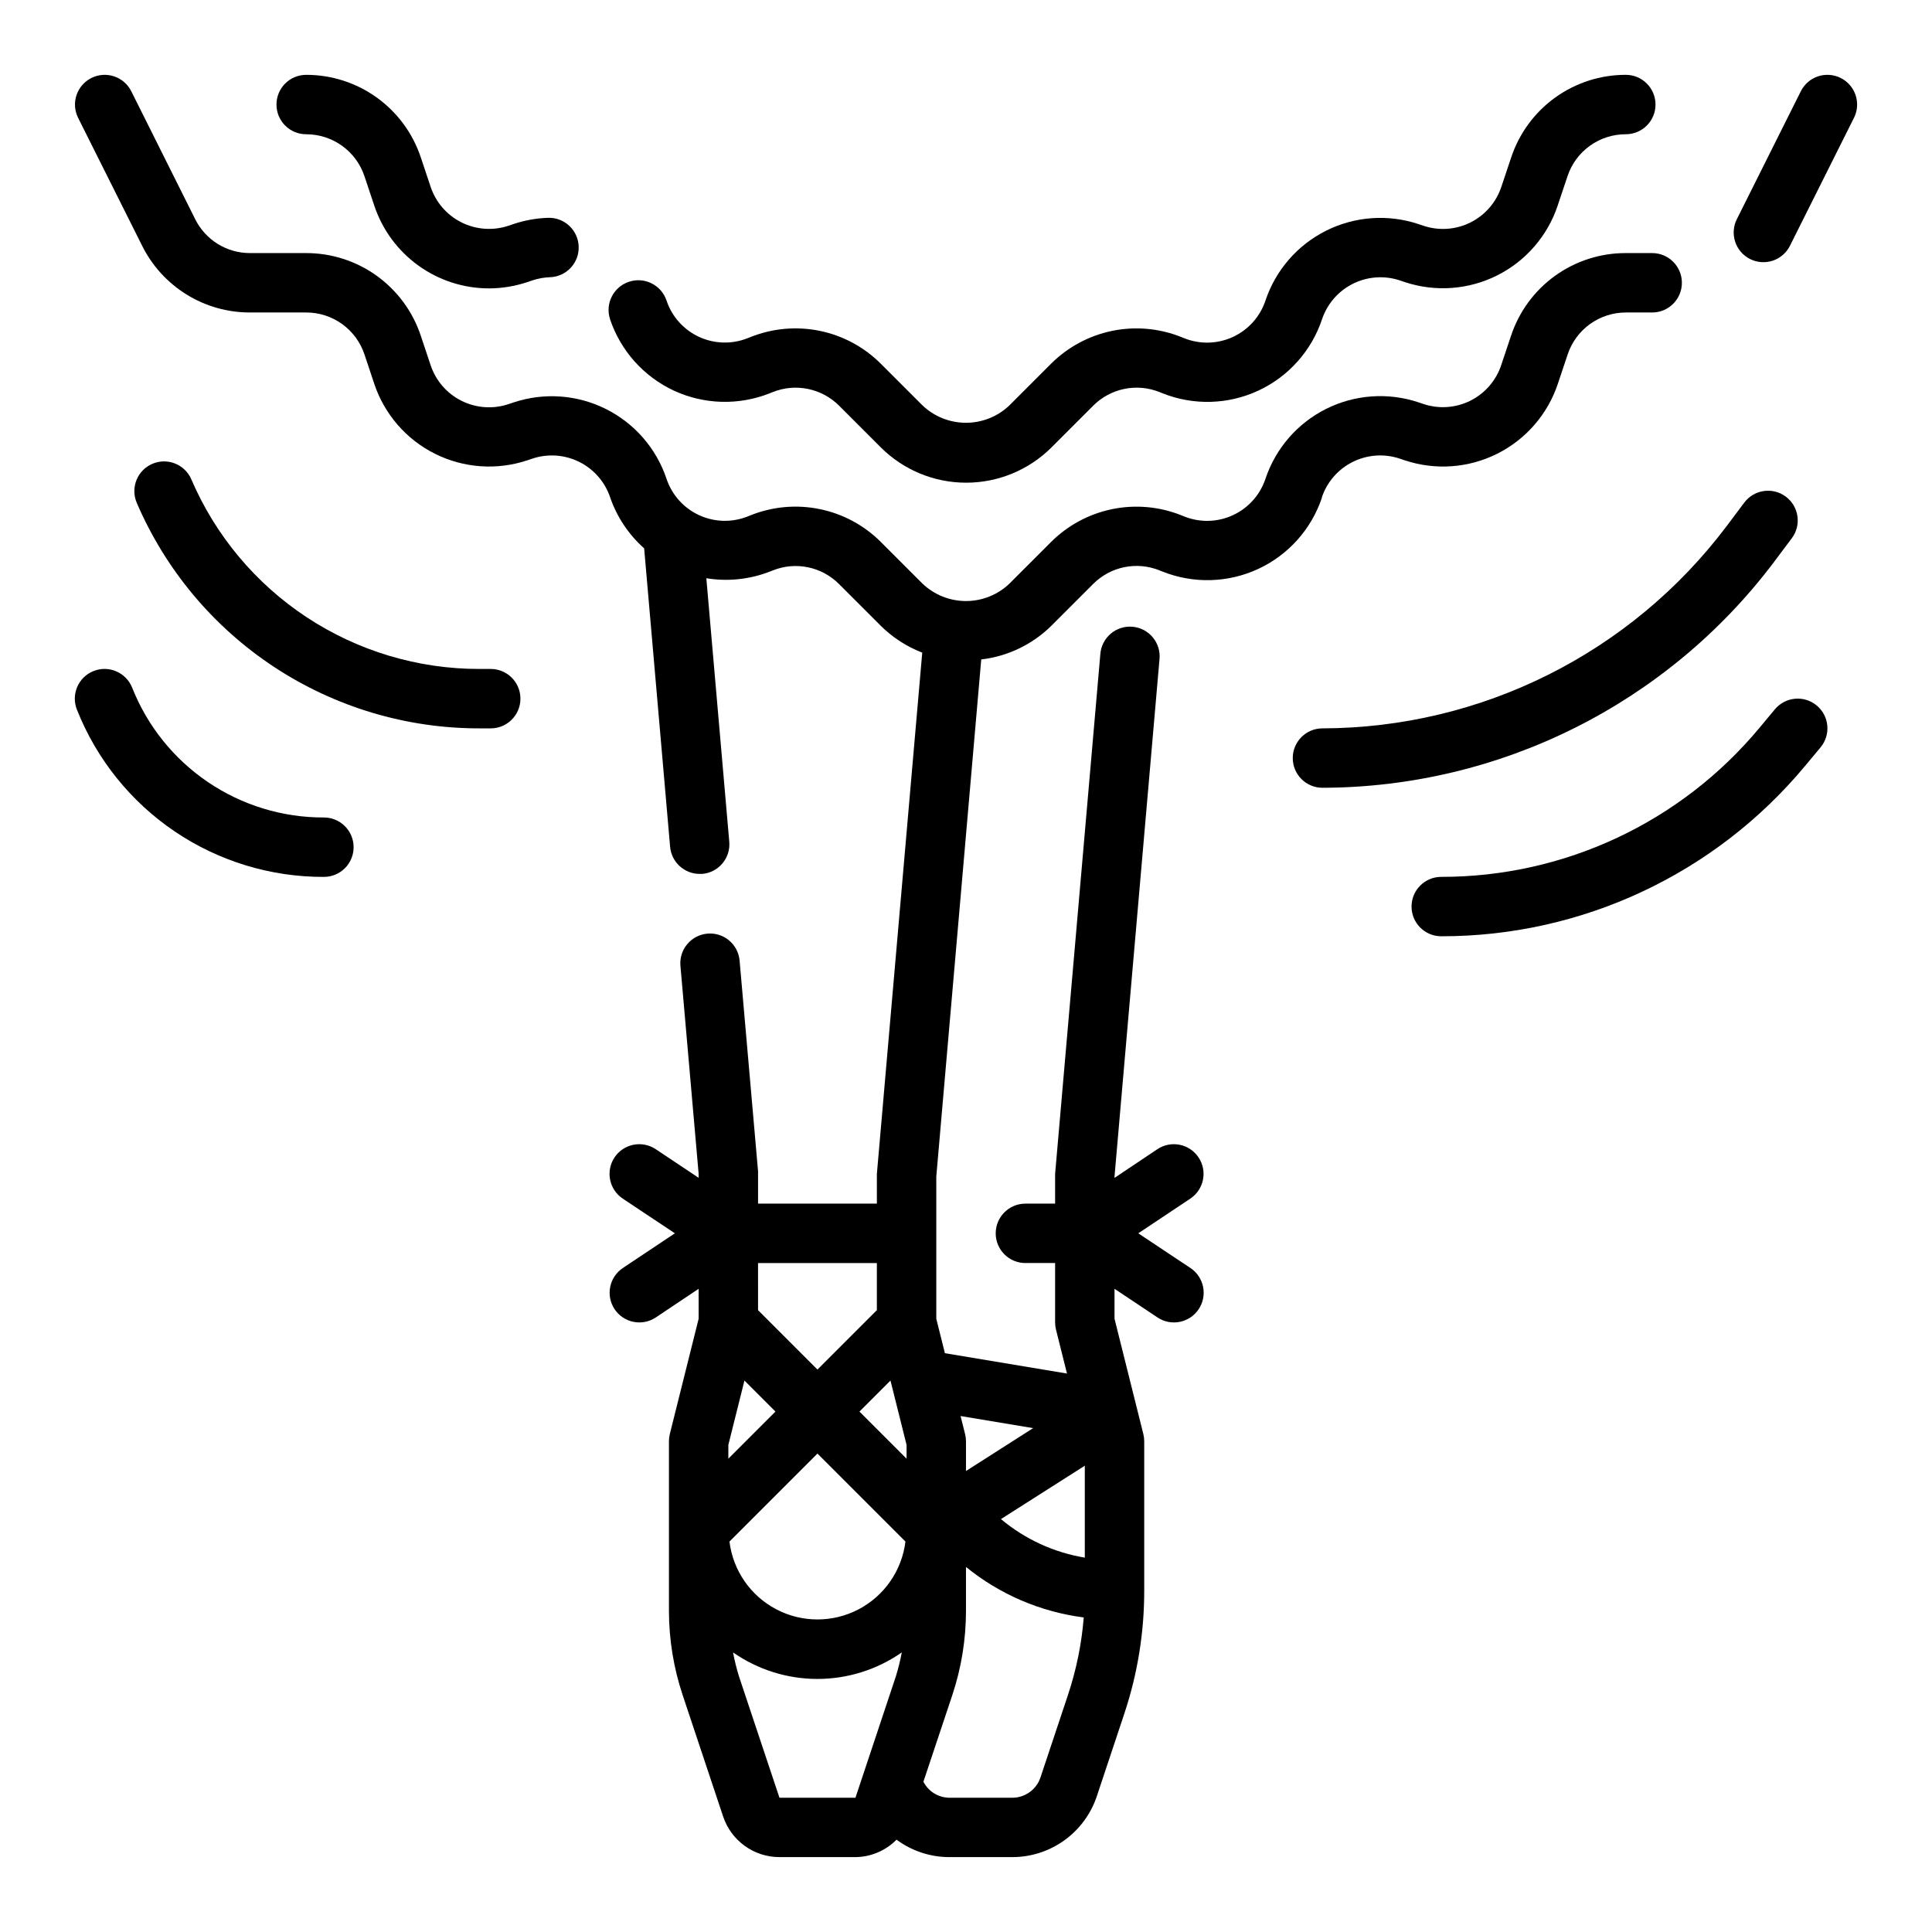 <?xml version="1.0" encoding="UTF-8"?>
<!-- Uploaded to: SVG Repo, www.svgrepo.com, Generator: SVG Repo Mixer Tools -->
<svg fill="#000000" width="800px" height="800px" version="1.1" viewBox="144 144 512 512" xmlns="http://www.w3.org/2000/svg">
 <g>
  <path d="m631.8 164.66c-1.867-0.934-4.031-1.086-6.012-0.426-1.98 0.66-3.617 2.082-4.551 3.953l-16.934 33.852v-0.004c-0.953 1.871-1.117 4.043-0.461 6.039 0.656 1.992 2.078 3.641 3.957 4.578 1.875 0.938 4.051 1.086 6.039 0.414 1.988-0.672 3.625-2.109 4.547-3.992l16.941-33.852v0.004c0.934-1.871 1.09-4.035 0.426-6.016-0.66-1.98-2.082-3.617-3.953-4.551z"/>
  <path d="m494.29 275.84c1.371-4.102 4.316-7.492 8.188-9.422 3.871-1.934 8.352-2.25 12.453-0.883l1.379 0.465c8.059 2.68 16.852 2.051 24.449-1.746 7.598-3.797 13.379-10.453 16.074-18.508l2.606-7.793c1.074-3.242 3.141-6.062 5.906-8.062s6.094-3.074 9.508-3.078h6.992c4.348 0 7.871-3.523 7.871-7.871s-3.523-7.871-7.871-7.871h-7.023c-6.723-0.012-13.281 2.102-18.734 6.031-5.453 3.934-9.527 9.484-11.645 15.867l-2.606 7.793c-1.363 4.102-4.305 7.492-8.168 9.426-3.867 1.93-8.34 2.25-12.441 0.879l-1.379-0.465h0.004c-8.062-2.668-16.852-2.031-24.445 1.773-7.59 3.805-13.363 10.469-16.051 18.523-1.418 4.254-4.531 7.734-8.598 9.621-4.066 1.891-8.734 2.019-12.898 0.359l-0.789-0.316c-5.82-2.324-12.195-2.894-18.332-1.637-6.141 1.262-11.777 4.293-16.211 8.723l-11.02 11.02c-3.102 2.965-7.227 4.617-11.516 4.617-4.289 0-8.414-1.652-11.52-4.617l-11.02-11.02c-4.43-4.434-10.07-7.473-16.211-8.73-6.144-1.262-12.52-0.688-18.34 1.645l-0.789 0.309h0.004c-4.164 1.656-8.824 1.523-12.887-0.363-4.062-1.887-7.168-5.363-8.59-9.609-2.695-8.059-8.477-14.715-16.074-18.512s-16.391-4.426-24.449-1.742l-1.379 0.465v-0.004c-4.102 1.363-8.57 1.043-12.438-0.891-3.863-1.93-6.801-5.316-8.172-9.414l-2.598-7.785c-2.109-6.391-6.184-11.953-11.641-15.895-5.453-3.938-12.016-6.059-18.746-6.051h-14.863c-3.023 0.012-5.996-0.828-8.57-2.418-2.574-1.594-4.648-3.875-5.992-6.59l-16.926-33.871c-1.941-3.891-6.672-5.469-10.562-3.527-3.891 1.945-5.469 6.672-3.527 10.566l16.941 33.852v-0.004c2.641 5.336 6.723 9.828 11.785 12.961 5.059 3.137 10.898 4.789 16.852 4.773h14.863c3.422-0.004 6.754 1.07 9.531 3.07 2.773 2 4.844 4.824 5.922 8.07l2.598 7.793c2.695 8.055 8.477 14.711 16.074 18.508 7.598 3.797 16.391 4.426 24.453 1.746l1.379-0.465h-0.004c4.102-1.363 8.574-1.043 12.438 0.891 3.863 1.93 6.805 5.316 8.172 9.414 1.797 5.191 4.894 9.832 9 13.477l6.879 79.09c0.355 4.066 3.754 7.184 7.832 7.188 0.23 0.012 0.461 0.012 0.691 0 4.332-0.379 7.535-4.195 7.156-8.523l-6.078-69.832c5.664 0.926 11.469 0.32 16.816-1.758l0.789-0.309-0.004 0.004c2.961-1.191 6.207-1.484 9.332-0.84 3.125 0.641 5.988 2.191 8.242 4.453l11.02 11.02c3.141 3.121 6.891 5.555 11.02 7.148l-12.02 138.14v7.871l-31.488 0.004v-8.559l-4.906-55.992c-0.457-4.262-4.242-7.371-8.512-7-4.266 0.375-7.453 4.094-7.168 8.367l4.84 55.309v1.039l-11.375-7.59v0.004c-1.734-1.16-3.863-1.582-5.91-1.172-2.047 0.41-3.848 1.613-5.008 3.352-2.41 3.617-1.434 8.504 2.184 10.918l13.812 9.195-13.793 9.195h0.004c-1.738 1.156-2.945 2.957-3.352 5.008-0.41 2.047 0.012 4.172 1.168 5.91 2.414 3.617 7.301 4.594 10.922 2.18l11.348-7.59v7.941l-7.637 30.543 0.004 0.004c-0.156 0.625-0.238 1.266-0.238 1.91v44.871c0 7.617 1.227 15.184 3.637 22.406l10.715 32.148c1.043 3.141 3.047 5.871 5.727 7.805 2.684 1.938 5.906 2.981 9.215 2.981h20.137c4.094-0.047 8.008-1.707 10.887-4.621 4.051 3 8.961 4.621 14.004 4.621h16.672c4.957 0 9.789-1.562 13.812-4.461 4.019-2.898 7.027-6.988 8.594-11.695l7.297-21.914c3.519-10.57 5.293-21.641 5.258-32.777v-39.363c0-0.645-0.078-1.285-0.234-1.91l-7.637-30.551v-7.938l11.383 7.59c3.617 2.414 8.504 1.438 10.918-2.18 2.414-3.617 1.438-8.508-2.18-10.918l-13.824-9.195 13.793-9.195c3.617-2.414 4.594-7.301 2.18-10.918-2.414-3.617-7.301-4.594-10.918-2.18l-11.352 7.602v-0.379l11.91-136.97c0.234-2.106-0.395-4.219-1.738-5.859-1.348-1.641-3.297-2.668-5.41-2.848-2.113-0.184-4.211 0.496-5.816 1.879-1.605 1.383-2.586 3.359-2.715 5.477l-11.977 137.65v7.871l-7.871 0.004c-4.348 0-7.871 3.523-7.871 7.871s3.523 7.871 7.871 7.871h7.871v15.742c0 0.648 0.082 1.289 0.238 1.914l2.91 11.629-32.355-5.391-2.281-9.125v-37.691l11.91-137.03v-0.004c7.047-0.824 13.609-3.992 18.645-8.988l11.02-11.02c2.25-2.258 5.117-3.805 8.238-4.445s6.363-0.348 9.324 0.84l0.789 0.316-0.004-0.004c8.195 3.277 17.375 3.031 25.379-0.68 8.004-3.715 14.121-10.566 16.91-18.938zm-157.27 251.08 4.266-17.059 8.219 8.219-12.484 12.484zm23.617 2.289 23.316 23.316v0.004c-0.938 7.66-5.574 14.371-12.406 17.953-6.832 3.586-14.992 3.586-21.824 0-6.832-3.582-11.469-10.293-12.406-17.953zm19.348-19.348 4.266 17.059v3.644l-12.484-12.484zm-3.606-31.141v12.484l-15.742 15.742-15.742-15.742-0.004-12.484zm-25.812 141.7-10.723-32.148c-0.648-2.09-1.176-4.215-1.574-6.367 6.555 4.578 14.359 7.031 22.355 7.031 8 0 15.801-2.453 22.359-7.031-0.402 2.148-0.93 4.277-1.574 6.367l-10.707 32.148zm76.477-27.301-7.305 21.914v0.004c-1.07 3.215-4.082 5.383-7.473 5.383h-16.672c-2.906-0.023-5.559-1.66-6.879-4.25l7.652-22.93c2.406-7.227 3.633-14.797 3.629-22.414v-11.57c8.953 7.281 19.762 11.914 31.211 13.383-0.559 6.969-1.957 13.848-4.164 20.48zm-17.781-46.547 22.223-14.145v24.363c-8.188-1.359-15.863-4.887-22.223-10.219zm8.535-24.105-17.801 11.363v-7.875c0-0.645-0.082-1.285-0.238-1.91l-1.195-4.777z"/>
  <path d="m322.62 247.54c8.012 3.695 17.188 3.938 25.387 0.676l0.789-0.309h-0.004c2.965-1.188 6.207-1.477 9.332-0.836s5.992 2.188 8.25 4.441l11.02 11.02v0.004c6.004 6.008 14.152 9.383 22.648 9.383 8.492 0 16.641-3.375 22.648-9.383l11.02-11.02v-0.004c2.25-2.258 5.117-3.805 8.242-4.445 3.125-0.645 6.367-0.352 9.328 0.832l0.789 0.316h-0.004c8.195 3.277 17.375 3.031 25.379-0.684 8.004-3.711 14.121-10.562 16.91-18.934 1.379-4.086 4.312-7.461 8.168-9.391 3.856-1.93 8.316-2.254 12.41-0.906l1.379 0.465c8.059 2.668 16.852 2.031 24.441-1.773 7.594-3.805 13.363-10.465 16.051-18.52l2.606-7.785v-0.004c1.082-3.238 3.152-6.055 5.926-8.051 2.773-1.992 6.106-3.062 9.52-3.055 4.348 0 7.871-3.523 7.871-7.871 0-4.348-3.523-7.875-7.871-7.875-6.723-0.008-13.277 2.102-18.734 6.035-5.453 3.934-9.527 9.484-11.645 15.867l-2.606 7.785c-1.367 4.106-4.309 7.5-8.18 9.434-3.875 1.938-8.355 2.25-12.461 0.879l-1.379-0.465h0.004c-8.062-2.664-16.852-2.023-24.441 1.777-7.59 3.805-13.363 10.465-16.055 18.516-1.418 4.254-4.531 7.734-8.598 9.625-4.066 1.887-8.734 2.019-12.898 0.359l-0.789-0.316c-5.82-2.332-12.195-2.902-18.34-1.645-6.141 1.262-11.777 4.297-16.211 8.73l-11.02 11.02c-3.106 2.961-7.227 4.609-11.516 4.609s-8.414-1.648-11.52-4.609l-11.02-11.02c-4.434-4.438-10.07-7.473-16.215-8.734-6.144-1.258-12.523-0.684-18.344 1.648l-0.789 0.309h0.004c-4.164 1.648-8.816 1.516-12.879-0.371-4.059-1.887-7.16-5.359-8.582-9.605-1.375-4.129-5.84-6.363-9.969-4.984-4.133 1.375-6.363 5.84-4.988 9.969 2.816 8.352 8.938 15.18 16.934 18.895z"/>
  <path d="m225.14 179.58c3.422-0.004 6.754 1.07 9.531 3.07 2.773 2 4.844 4.82 5.922 8.07l2.598 7.785c2.129 6.371 6.203 11.914 11.648 15.848 5.445 3.934 11.988 6.059 18.707 6.074 3.457-0.004 6.891-0.562 10.172-1.66l1.379-0.465h-0.004c1.5-0.5 3.066-0.781 4.644-0.836 4.348-0.137 7.762-3.773 7.621-8.121s-3.777-7.762-8.125-7.621c-3.102 0.102-6.176 0.656-9.121 1.637l-1.379 0.465c-4.102 1.363-8.574 1.043-12.438-0.891-3.867-1.934-6.805-5.324-8.172-9.422l-2.598-7.777c-2.117-6.383-6.195-11.934-11.648-15.867-5.457-3.93-12.012-6.043-18.738-6.035-4.348 0-7.871 3.527-7.871 7.875 0 4.348 3.523 7.871 7.871 7.871z"/>
  <path d="m614.12 292.94 4.723-6.297c2.609-3.477 1.906-8.41-1.574-11.02-3.477-2.609-8.41-1.902-11.02 1.574l-4.723 6.297c-25.344 33.617-64.965 53.426-107.06 53.531-4.348 0-7.871 3.523-7.871 7.871 0 4.348 3.523 7.871 7.871 7.871 47.055-0.109 91.34-22.25 119.66-59.828z"/>
  <path d="m614.36 331.98-4.078 4.894c-20.832 25.062-51.746 39.543-84.336 39.504-4.348 0-7.871 3.523-7.871 7.871s3.523 7.871 7.871 7.871c37.266 0.047 72.613-16.508 96.434-45.16l4.086-4.902v-0.004c2.781-3.34 2.328-8.309-1.016-11.09s-8.309-2.328-11.09 1.016z"/>
  <path d="m274.05 321.28h-3.023c-16.258 0.016-32.164-4.746-45.742-13.695-13.574-8.949-24.223-21.688-30.617-36.637-1.75-3.934-6.336-5.727-10.293-4.031-3.953 1.695-5.816 6.254-4.176 10.234 7.606 17.781 20.27 32.938 36.418 43.582 16.148 10.645 35.07 16.309 54.41 16.293h3.023c4.348 0 7.871-3.527 7.871-7.875 0-4.348-3.523-7.871-7.871-7.871z"/>
  <path d="m229.84 360.64c-10.949 0.039-21.652-3.227-30.719-9.367-9.066-6.137-16.07-14.867-20.102-25.047-1.617-4.039-6.203-6.004-10.242-4.387-4.039 1.617-6 6.203-4.383 10.242 5.191 13.105 14.215 24.344 25.891 32.246 11.672 7.902 25.457 12.105 39.555 12.059 4.348 0 7.871-3.523 7.871-7.871 0-4.348-3.523-7.875-7.871-7.875z"/>
 </g>
</svg>